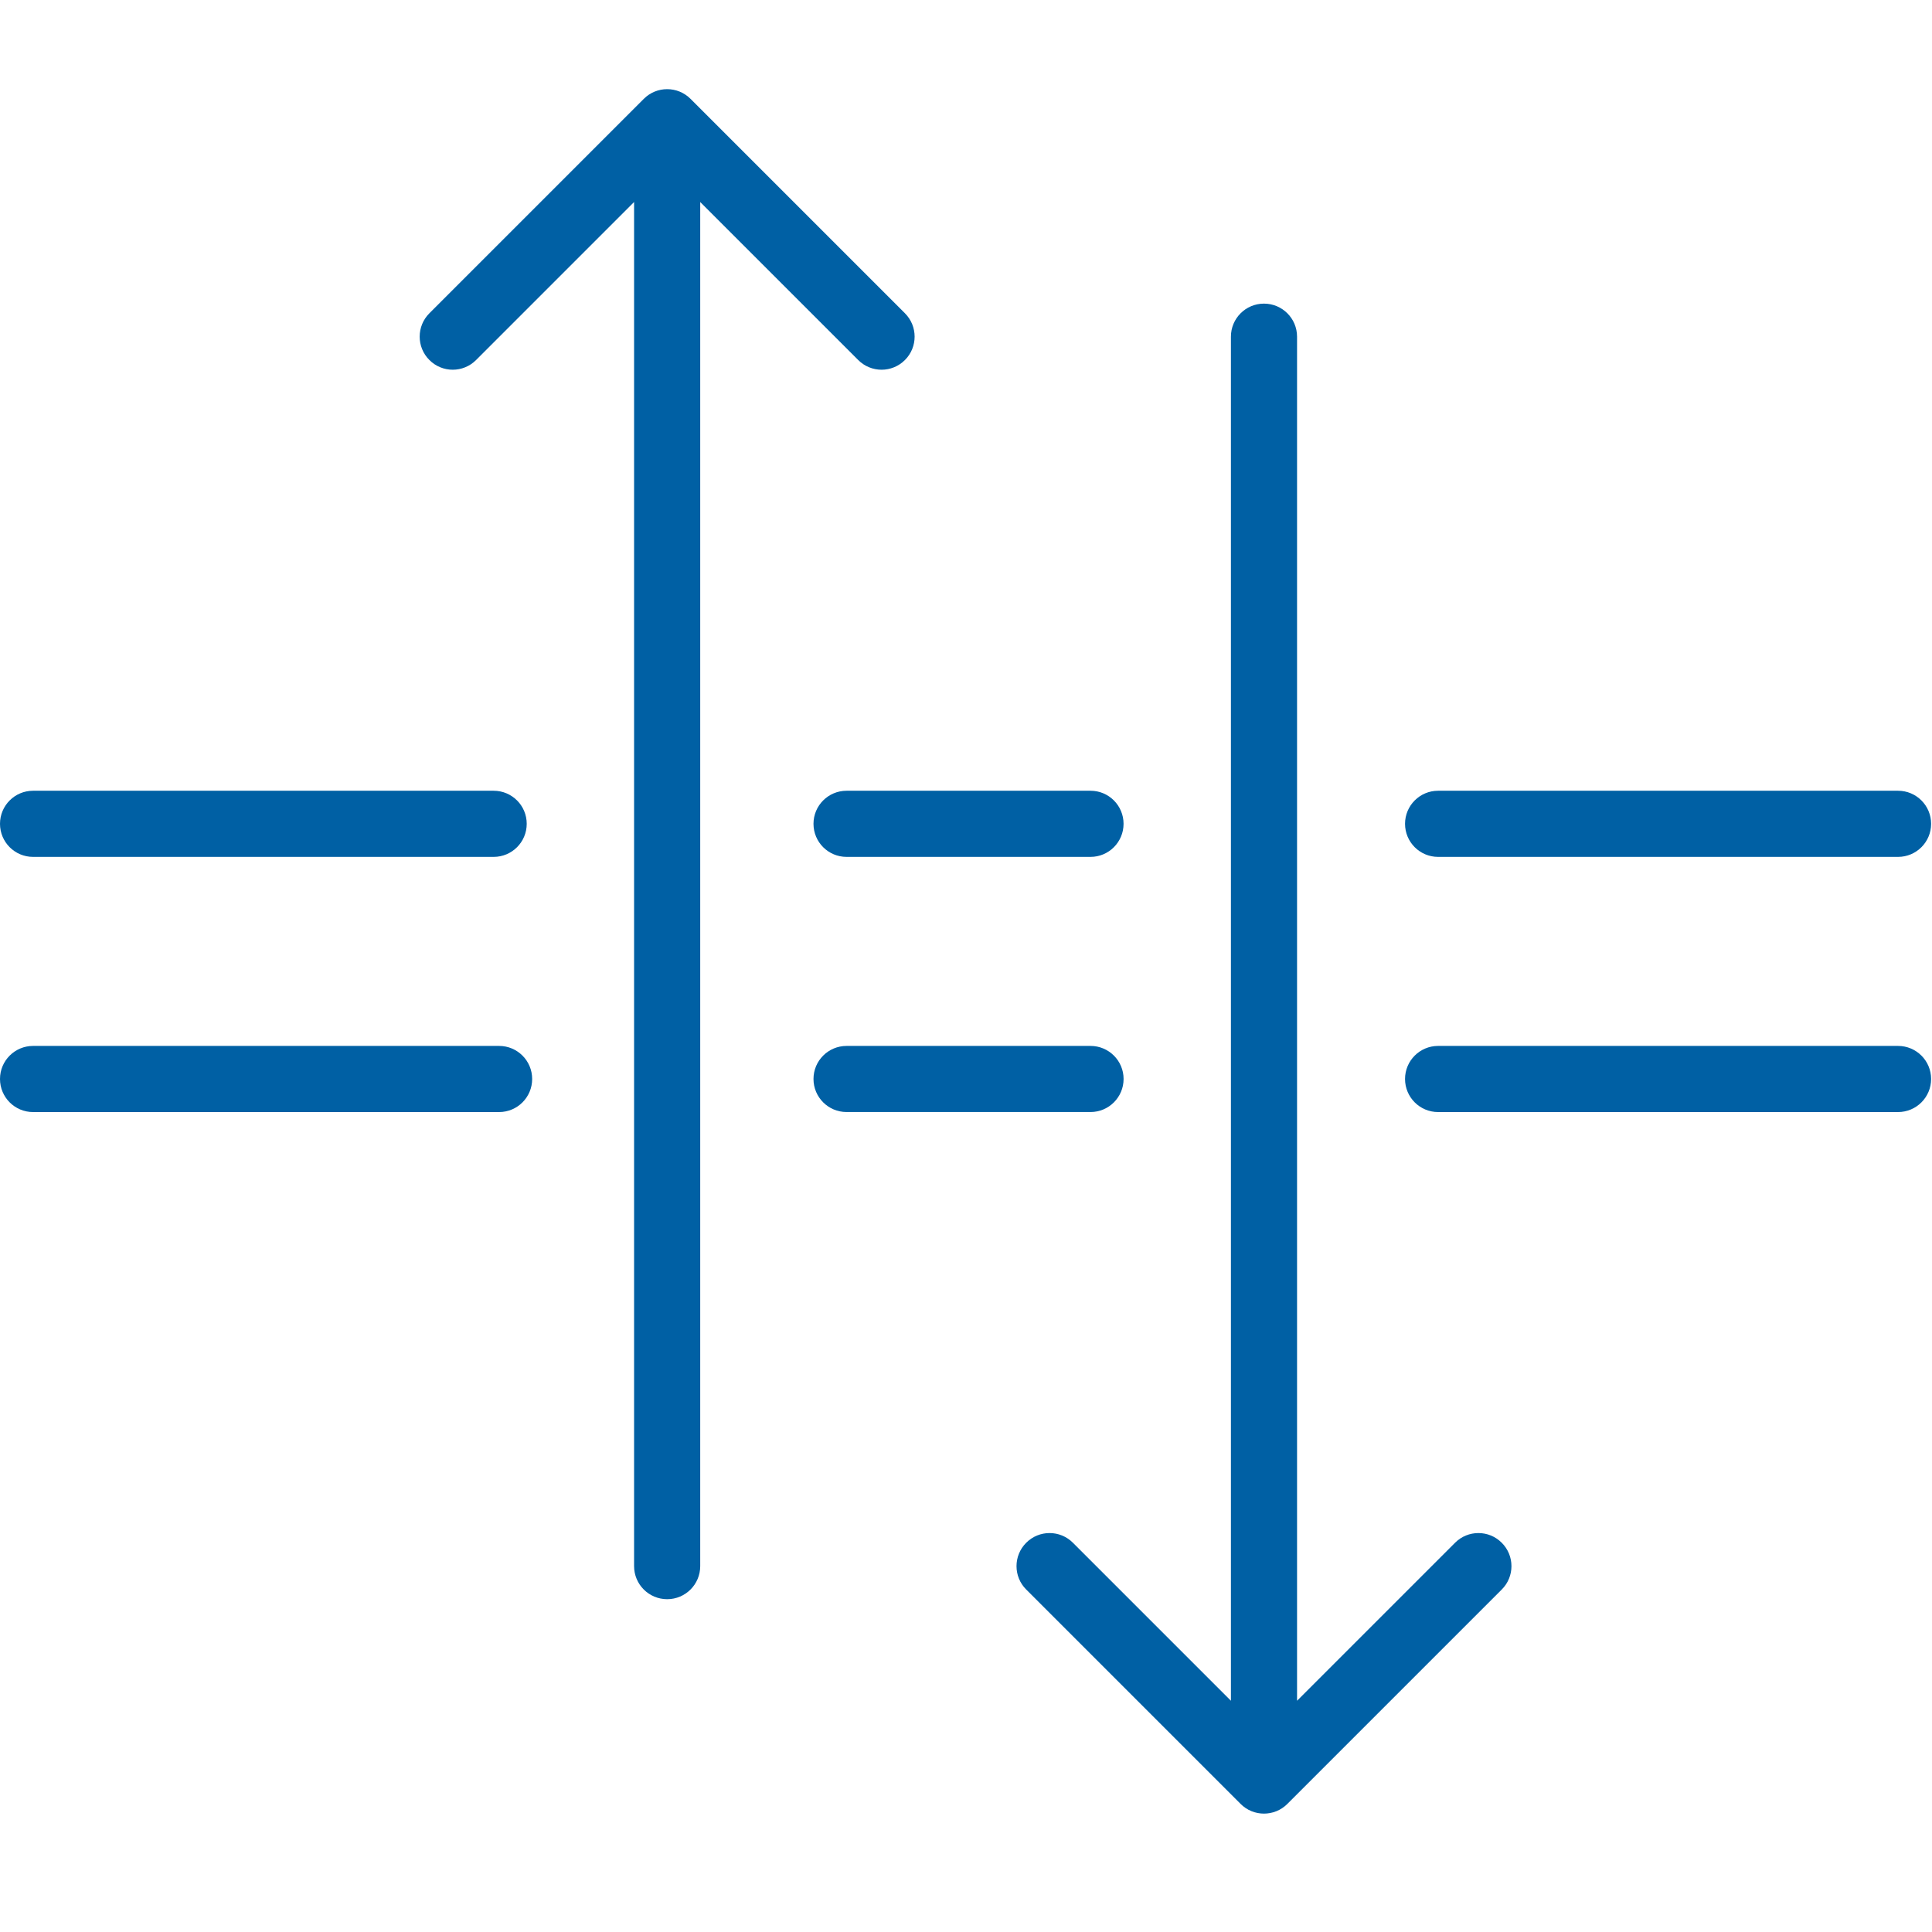 <?xml version="1.0" encoding="UTF-8"?>
<svg width="65px" height="65px" viewBox="0 0 65 65" version="1.1" xmlns="http://www.w3.org/2000/svg" xmlns:xlink="http://www.w3.org/1999/xlink">
    <!-- Generator: Sketch 63.1 (92452) - https://sketch.com -->
    <title>Cross-Border BLUE</title>
    <desc>Created with Sketch.</desc>
    <g id="Cross-Border-BLUE" stroke="none" stroke-width="1" fill="none" fill-rule="evenodd">
        <path d="M63.858,35.189 L48.383,35.189 C47.769,35.189 47.271,35.687 47.271,36.301 C47.271,36.916 47.769,37.414 48.383,37.414 L63.858,37.414 C64.472,37.414 64.97,36.916 64.97,36.301 C64.97,35.687 64.472,35.189 63.858,35.189" id="Fill-1" fill="#0060A4"></path>
        <path d="M37.802,36.301 C37.802,35.687 37.304,35.189 36.69,35.189 L28.482,35.189 C27.867,35.189 27.369,35.687 27.369,36.301 C27.369,36.915 27.867,37.413 28.482,37.413 L36.69,37.413 C37.304,37.413 37.802,36.915 37.802,36.301" id="Fill-3" fill="#0060A4"></path>
        <path d="M16.792,35.189 L1.112,35.189 C0.498,35.189 -1.42108547e-13,35.687 -1.42108547e-13,36.301 C-1.42108547e-13,36.916 0.498,37.414 1.112,37.414 L16.792,37.414 C17.406,37.414 17.904,36.916 17.904,36.301 C17.904,35.687 17.406,35.189 16.792,35.189" id="Fill-5" fill="#0060A4"></path>
        <path d="M63.858,26.604 L48.383,26.604 C47.769,26.604 47.271,27.102 47.271,27.716 C47.271,28.331 47.769,28.829 48.383,28.829 L63.858,28.829 C64.472,28.829 64.97,28.331 64.97,27.716 C64.97,27.102 64.472,26.604 63.858,26.604" id="Fill-7" fill="#0060A4"></path>
        <path d="M28.482,26.604 C27.867,26.604 27.369,27.102 27.369,27.716 C27.369,28.331 27.867,28.829 28.482,28.829 L36.69,28.829 C37.303,28.829 37.801,28.331 37.801,27.716 C37.801,27.102 37.303,26.604 36.69,26.604 L28.482,26.604 Z" id="Fill-9" fill="#0060A4"></path>
        <path d="M1.112,26.604 C0.498,26.604 0,27.102 0,27.716 C0,28.331 0.498,28.829 1.112,28.829 L16.609,28.829 C17.223,28.829 17.721,28.331 17.721,27.716 C17.721,27.102 17.223,26.604 16.609,26.604 L1.112,26.604 Z" id="Fill-11" fill="#0060A4"></path>
        <path d="M23.558,6.797 L28.873,12.112 C29.09,12.33 29.375,12.439 29.66,12.439 C29.944,12.439 30.229,12.33 30.446,12.112 C30.88,11.679 30.88,10.974 30.446,10.54 L23.232,3.326 C22.798,2.891 22.093,2.891 21.66,3.326 L14.446,10.54 C14.011,10.974 14.011,11.679 14.446,12.112 C14.879,12.548 15.584,12.548 16.018,12.112 L21.333,6.797 L21.333,52.691 C21.333,53.305 21.831,53.803 22.446,53.803 C23.06,53.803 23.558,53.305 23.558,52.691 L23.558,6.797 Z" id="Fill-13" fill="#0060A4"></path>
        <path d="M48.953,51.905 L43.638,57.22 L43.638,11.327 C43.638,10.713 43.14,10.215 42.525,10.215 C41.911,10.215 41.413,10.713 41.413,11.327 L41.413,57.22 L36.098,51.905 C35.664,51.469 34.959,51.469 34.525,51.905 C34.091,52.339 34.091,53.044 34.525,53.477 L41.739,60.691 C41.956,60.909 42.241,61.017 42.525,61.017 C42.809,61.017 43.095,60.909 43.311,60.691 L50.525,53.477 C50.96,53.044 50.96,52.339 50.525,51.905 C50.092,51.469 49.387,51.469 48.953,51.905" id="Fill-15" fill="#0060A4"></path>
    </g>
</svg>